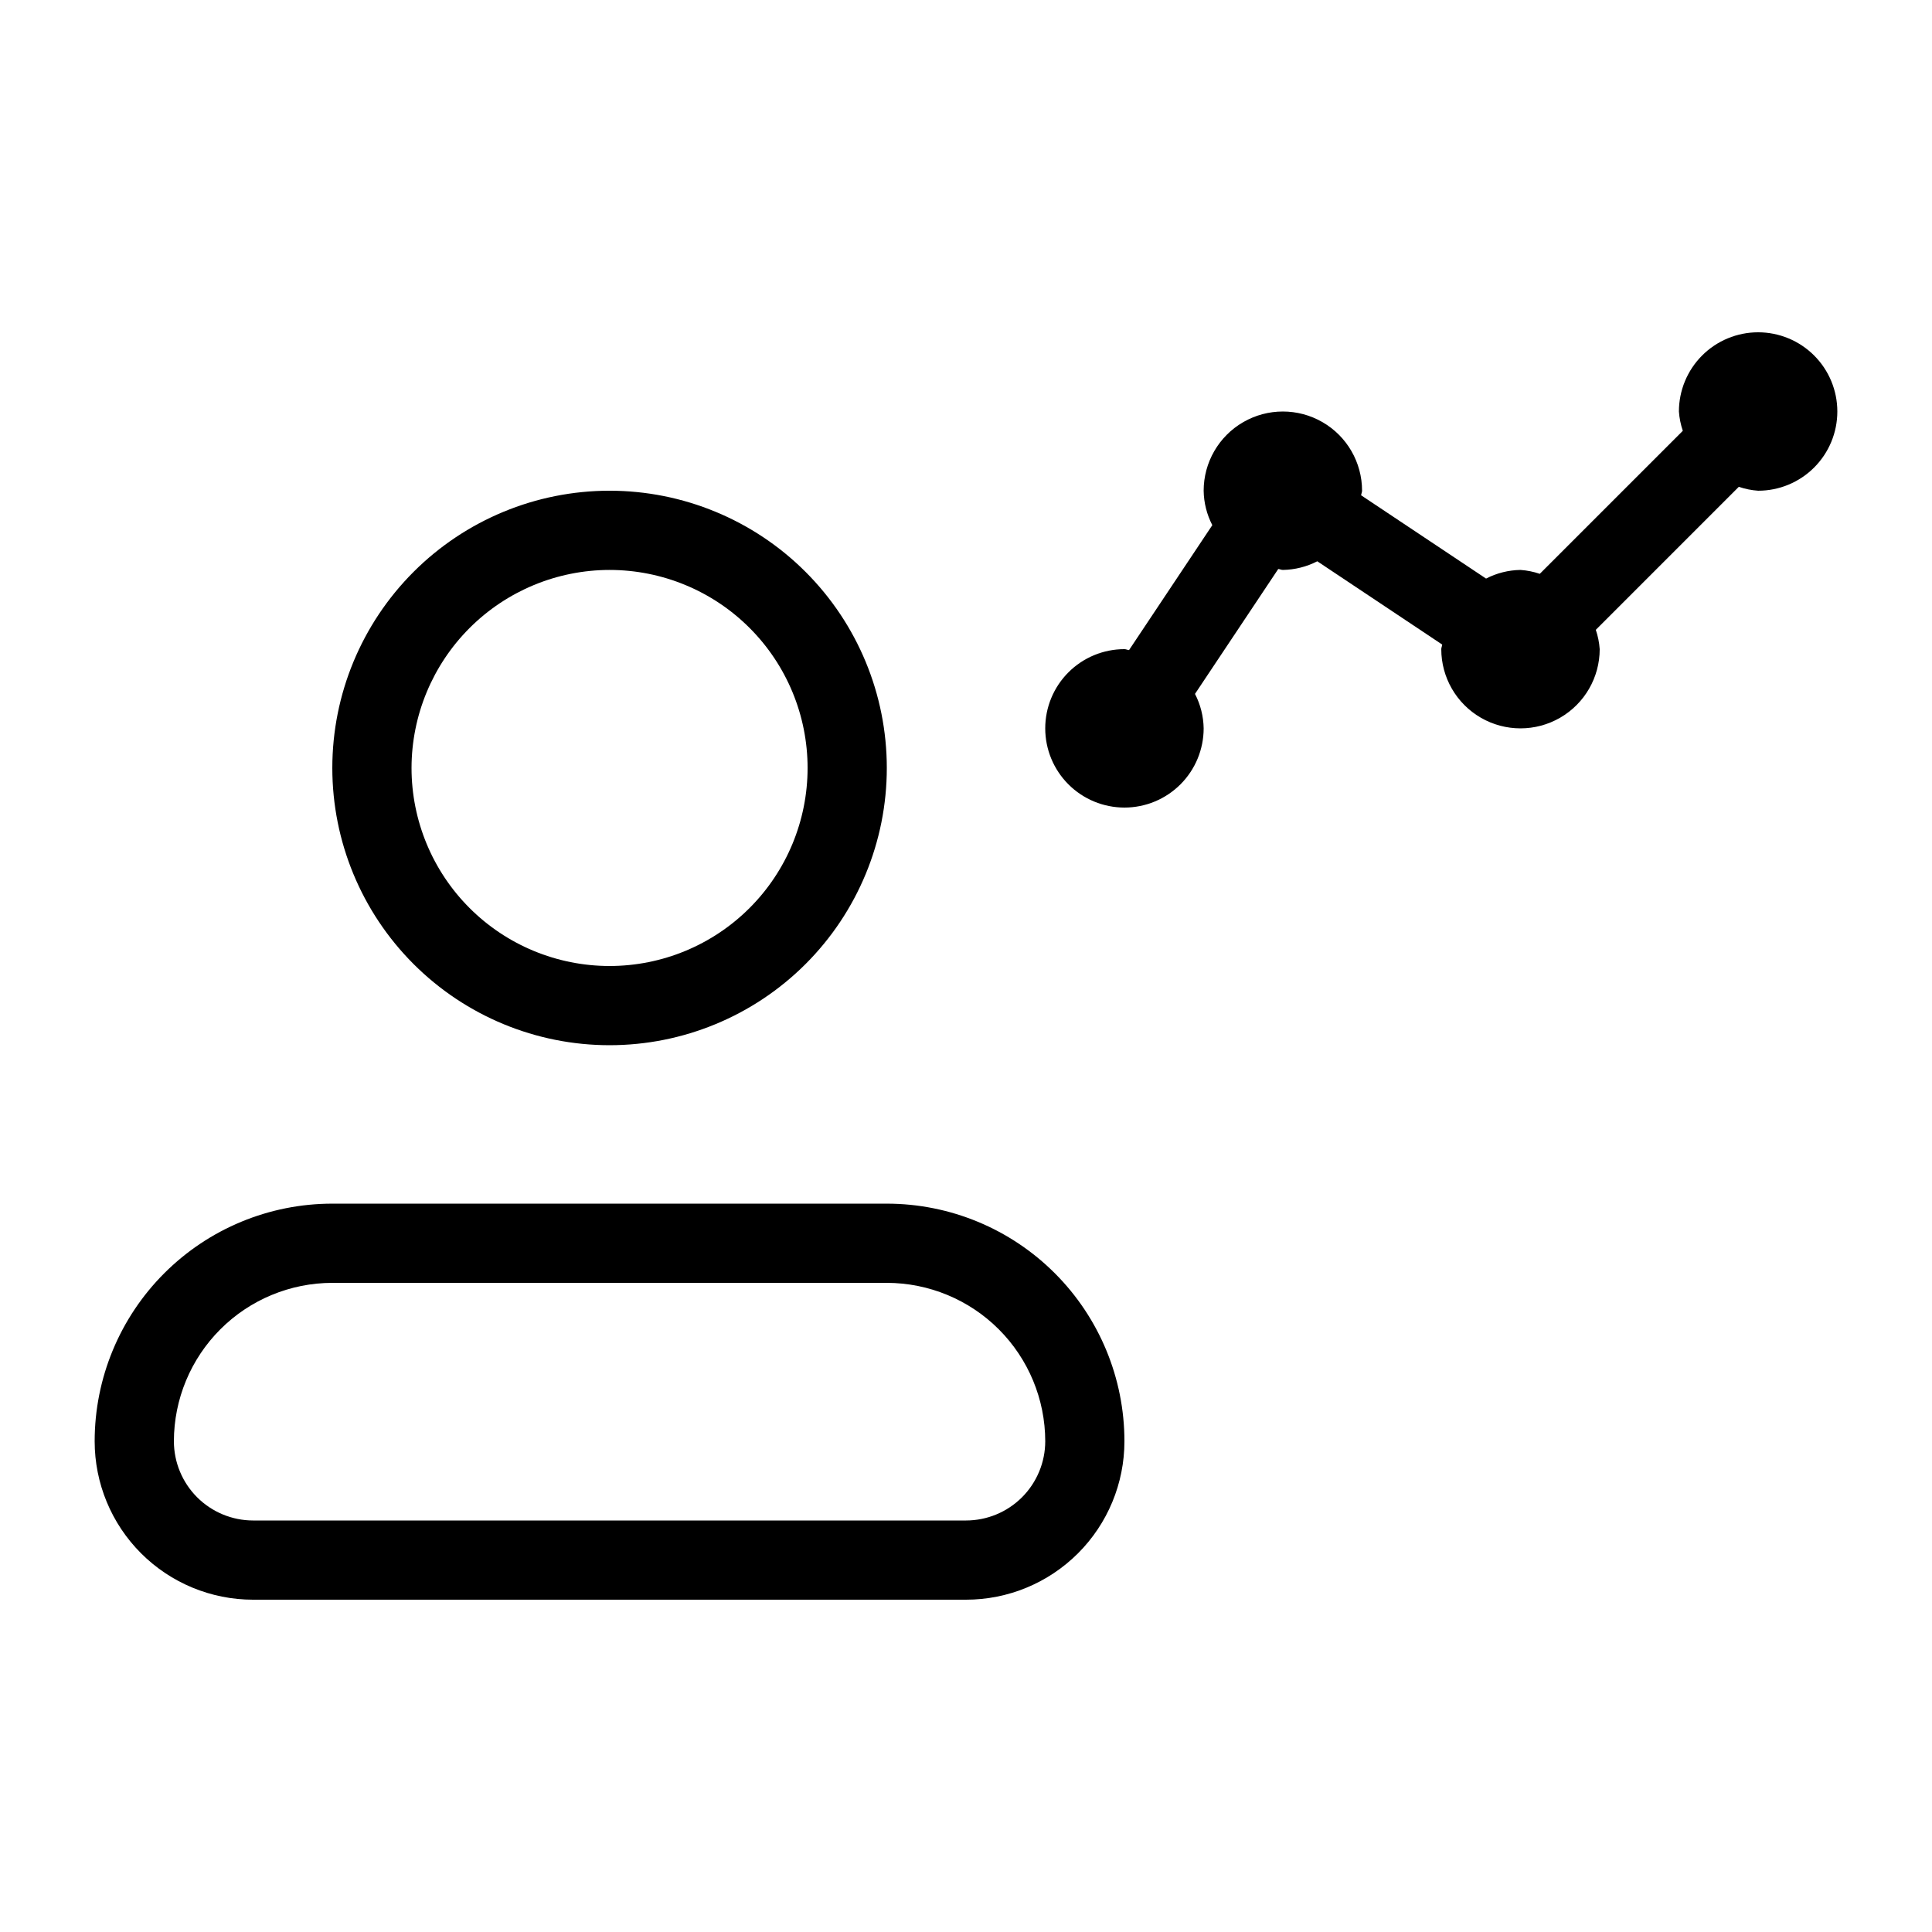 <?xml version="1.0" encoding="UTF-8"?>
<!-- Uploaded to: SVG Repo, www.svgrepo.com, Generator: SVG Repo Mixer Tools -->
<svg fill="#000000" width="800px" height="800px" version="1.1" viewBox="144 144 512 512" xmlns="http://www.w3.org/2000/svg">
 <path d="m305.54 420.99c19.484 0 38.172-7.742 51.953-21.52 13.777-13.781 21.52-32.469 21.52-51.953 0-19.488-7.742-38.176-21.52-51.953-13.781-13.781-32.469-21.52-51.953-21.52-19.488 0-38.176 7.738-51.953 21.52-13.777 13.777-21.52 32.465-21.52 51.953 0 19.484 7.742 38.172 21.52 51.953 13.777 13.777 32.465 21.52 51.953 21.52zm0-125.95c13.918 0 27.266 5.527 37.109 15.371 9.84 9.84 15.371 23.191 15.371 37.109s-5.531 27.266-15.371 37.109c-9.844 9.84-23.191 15.371-37.109 15.371-13.918 0-27.27-5.531-37.109-15.371-9.844-9.844-15.371-23.191-15.371-37.109 0.016-13.914 5.551-27.254 15.387-37.094 9.84-9.836 23.18-15.371 37.094-15.387zm73.473 167.94h-146.95c-16.703 0-32.723 6.633-44.531 18.445-11.809 11.809-18.445 27.828-18.445 44.527 0 11.137 4.422 21.816 12.297 29.688 7.875 7.875 18.551 12.297 29.688 12.297h188.93c11.133 0 21.812-4.422 29.688-12.297 7.871-7.871 12.297-18.551 12.297-29.688 0-16.699-6.637-32.719-18.445-44.527-11.812-11.812-27.832-18.445-44.531-18.445zm20.992 83.969-188.93-0.004c-5.566-0.004-10.902-2.219-14.836-6.152-3.938-3.938-6.148-9.273-6.156-14.84 0.012-11.129 4.441-21.801 12.312-29.672 7.867-7.871 18.539-12.297 29.672-12.312h146.95c11.129 0.016 21.801 4.441 29.672 12.312 7.871 7.871 12.297 18.543 12.312 29.672-0.008 5.566-2.223 10.902-6.156 14.84-3.938 3.934-9.273 6.148-14.836 6.152zm146.94-251.91c1.746 0.121 3.465 0.469 5.117 1.031l37.898-37.898h0.004c-0.566-1.656-0.914-3.375-1.035-5.117 0-5.566 2.215-10.906 6.148-14.844 3.938-3.938 9.277-6.148 14.844-6.148 5.57 0 10.906 2.211 14.844 6.148s6.148 9.277 6.148 14.844c0 5.566-2.211 10.906-6.148 14.844s-9.273 6.148-14.844 6.148c-1.742-0.121-3.461-0.469-5.117-1.035l-37.898 37.902c0.562 1.652 0.91 3.371 1.031 5.117 0 7.5-4 14.43-10.496 18.18-6.492 3.75-14.496 3.75-20.992 0-6.492-3.75-10.496-10.68-10.496-18.18 0-0.43 0.219-0.789 0.246-1.215l-33.105-22.07c-2.82 1.457-5.945 2.242-9.125 2.293-0.434 0-0.793-0.219-1.219-0.246l-22.066 33.102c1.461 2.824 2.246 5.949 2.297 9.129 0 5.566-2.215 10.906-6.148 14.844-3.938 3.934-9.277 6.148-14.844 6.148-5.57 0-10.91-2.215-14.844-6.148-3.938-3.938-6.148-9.277-6.148-14.844 0-5.57 2.211-10.906 6.148-14.844 3.934-3.938 9.273-6.148 14.844-6.148 0.434 0 0.793 0.219 1.219 0.246l22.066-33.105c-1.461-2.824-2.246-5.949-2.293-9.125 0-7.5 4-14.43 10.496-18.18 6.492-3.75 14.496-3.75 20.988 0 6.496 3.75 10.496 10.68 10.496 18.18 0 0.43-0.219 0.789-0.246 1.215l33.105 22.066h0.004c2.824-1.457 5.945-2.242 9.121-2.289z"/>
</svg>